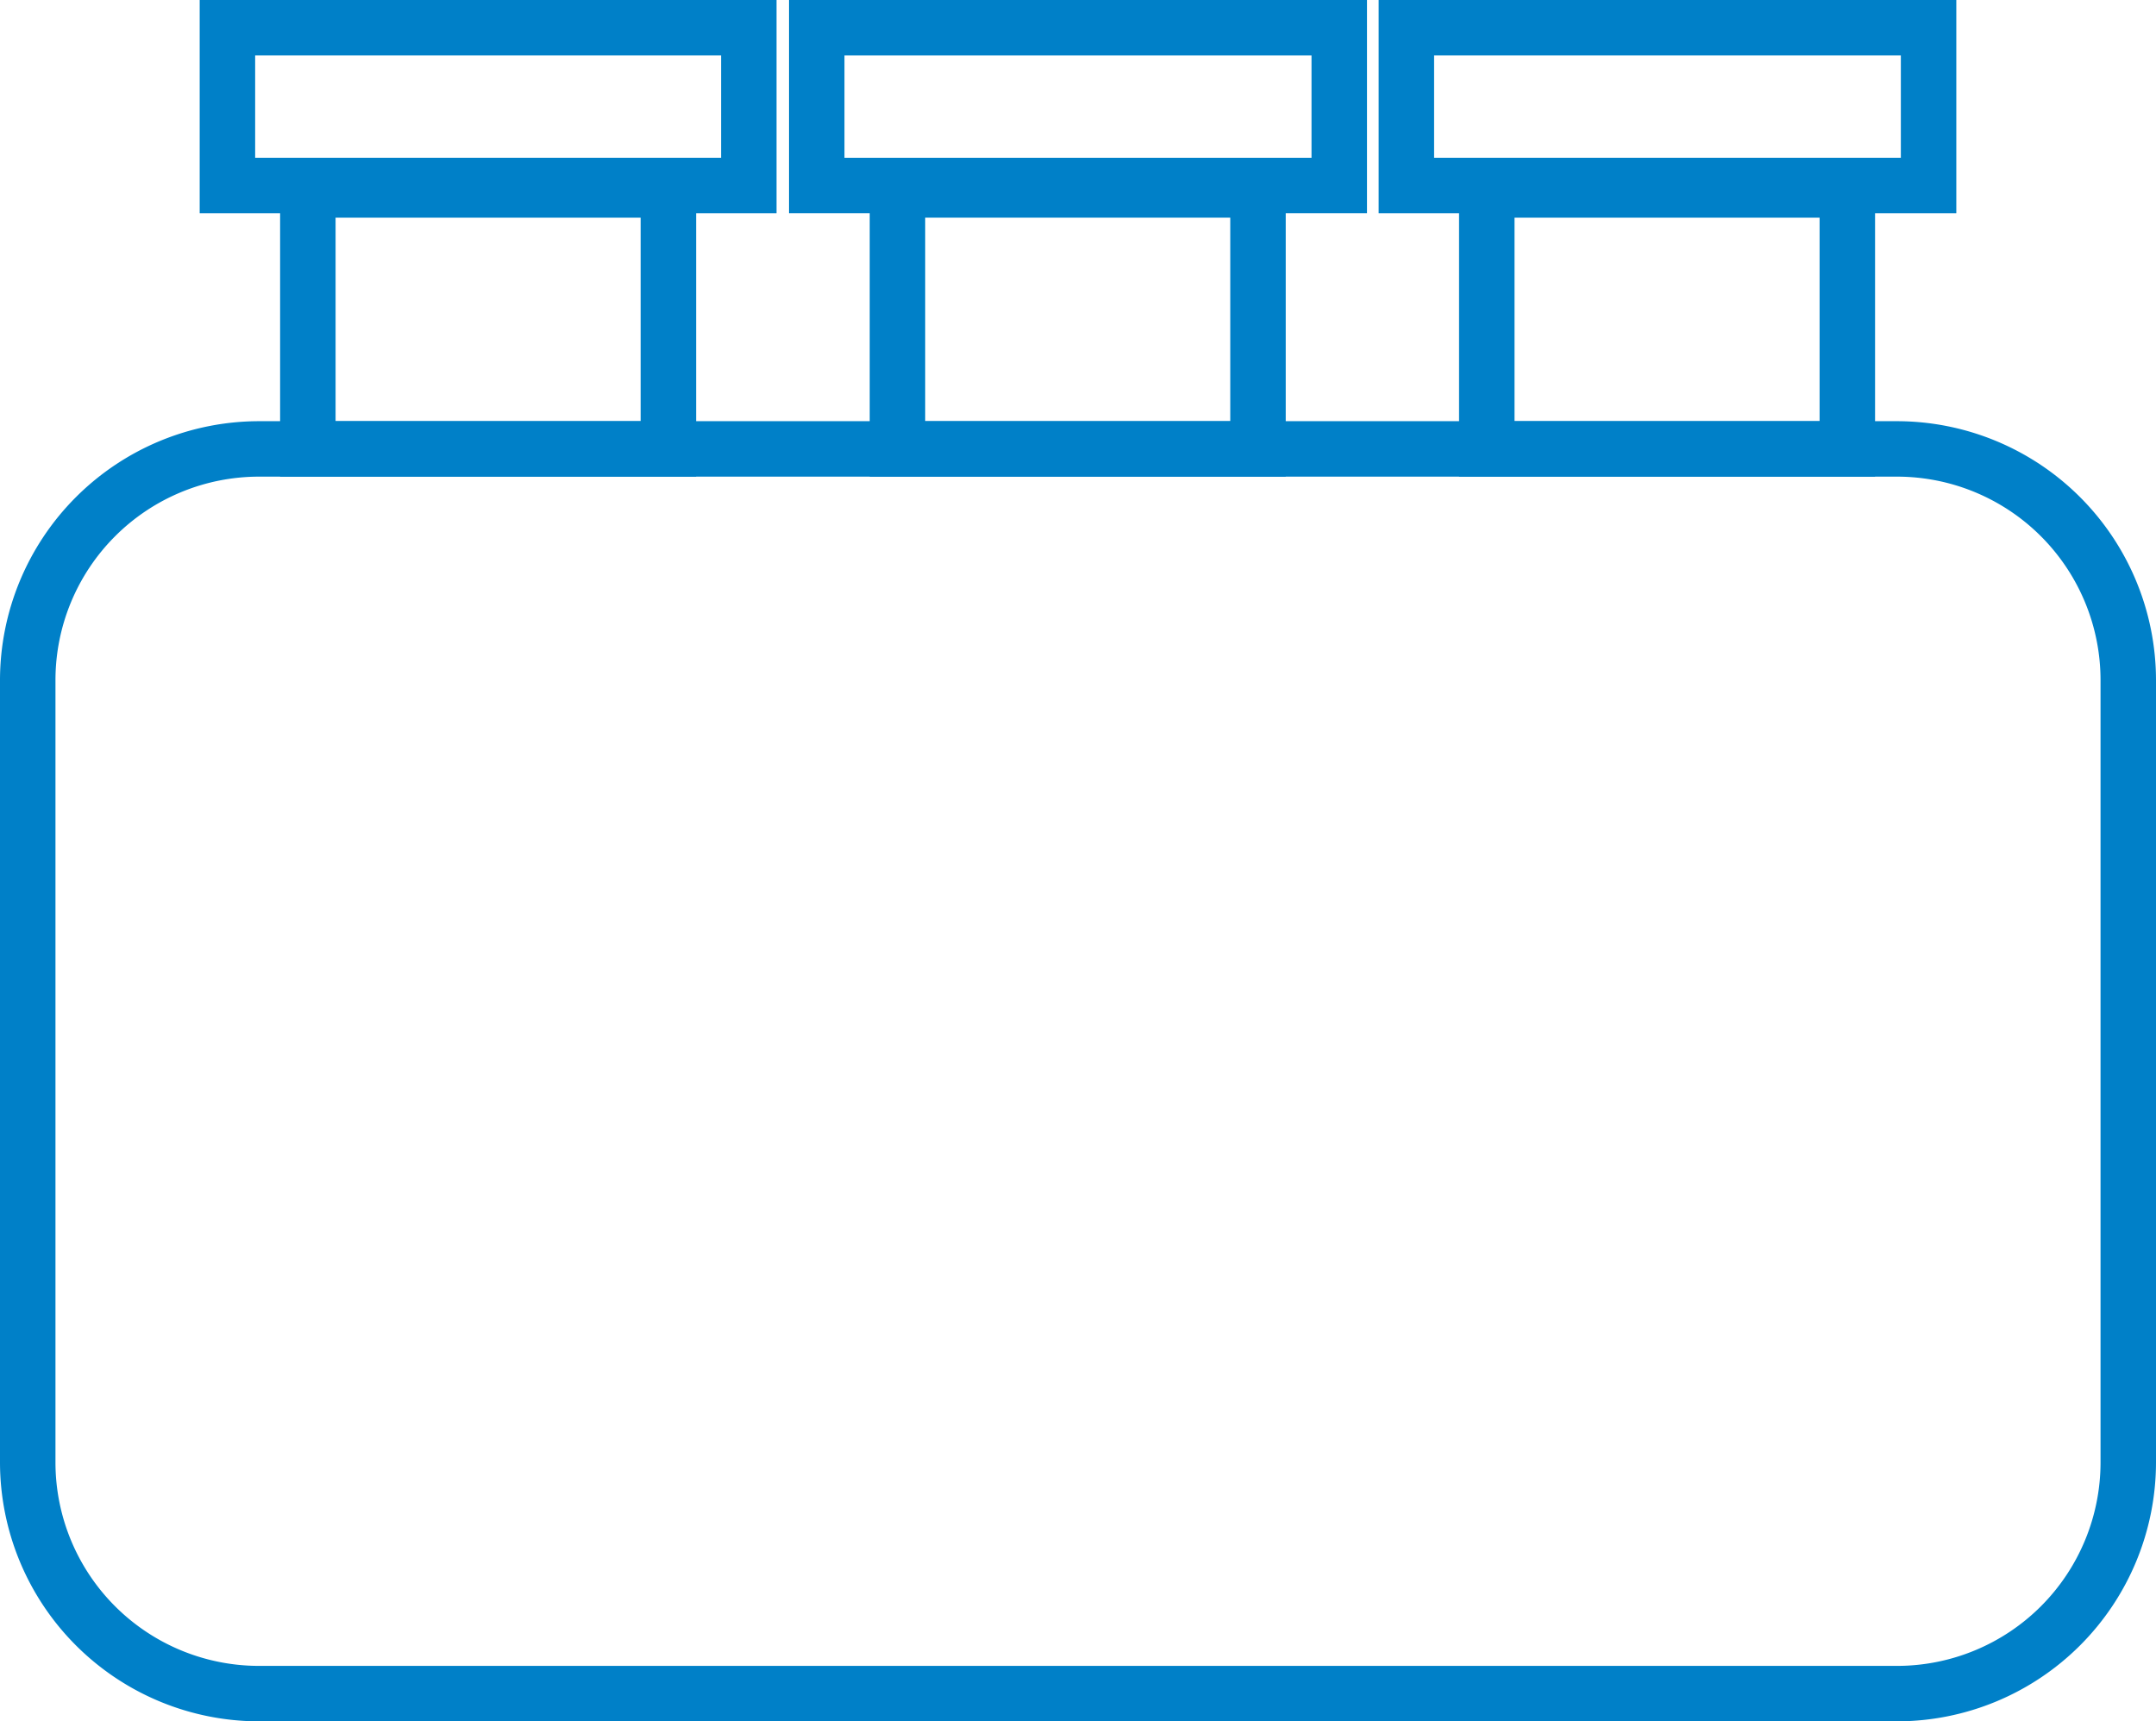 <svg xmlns="http://www.w3.org/2000/svg" viewBox="0 0 77.74 62.08"><defs><style>.cls-1{fill:#0080c8;}</style></defs><g id="&#x30EC;&#x30A4;&#x30E4;&#x30FC;_2" data-name="&#x30EC;&#x30A4;&#x30E4;&#x30FC; 2"><g id="&#x30D5;&#x30C3;&#x30BF;&#x30FC;"><path class="cls-1" d="M68.4,62.08H9.34A9.35,9.35,0,0,1,0,52.74V24.53a9.35,9.35,0,0,1,9.34-9.34H68.4a9.35,9.35,0,0,1,9.34,9.34V52.74A9.35,9.35,0,0,1,68.4,62.08ZM9.34,17.19A7.34,7.34,0,0,0,2,24.53V52.74a7.34,7.34,0,0,0,7.34,7.34H68.4a7.34,7.34,0,0,0,7.34-7.34V24.53a7.34,7.34,0,0,0-7.34-7.34Z"></path><path class="cls-1" d="M25.1,17.19h-15V5.85h15Zm-13-2h11V7.85h-11Z"></path><path class="cls-1" d="M46.36,17.19h-15V5.85h15Zm-13-2h11V7.85h-11Z"></path><path class="cls-1" d="M67.61,17.19h-15V5.85h15Zm-13-2h11V7.85h-11Z"></path><path class="cls-1" d="M28,7.69H7.2V0H28ZM9.2,5.69H26V2H9.2Z"></path><path class="cls-1" d="M49.29,7.69H28.45V0H49.29Zm-18.84-2H47.29V2H30.45Z"></path><path class="cls-1" d="M70.54,7.69H49.71V0H70.54Zm-18.83-2H68.54V2H51.71Z"></path></g></g></svg>